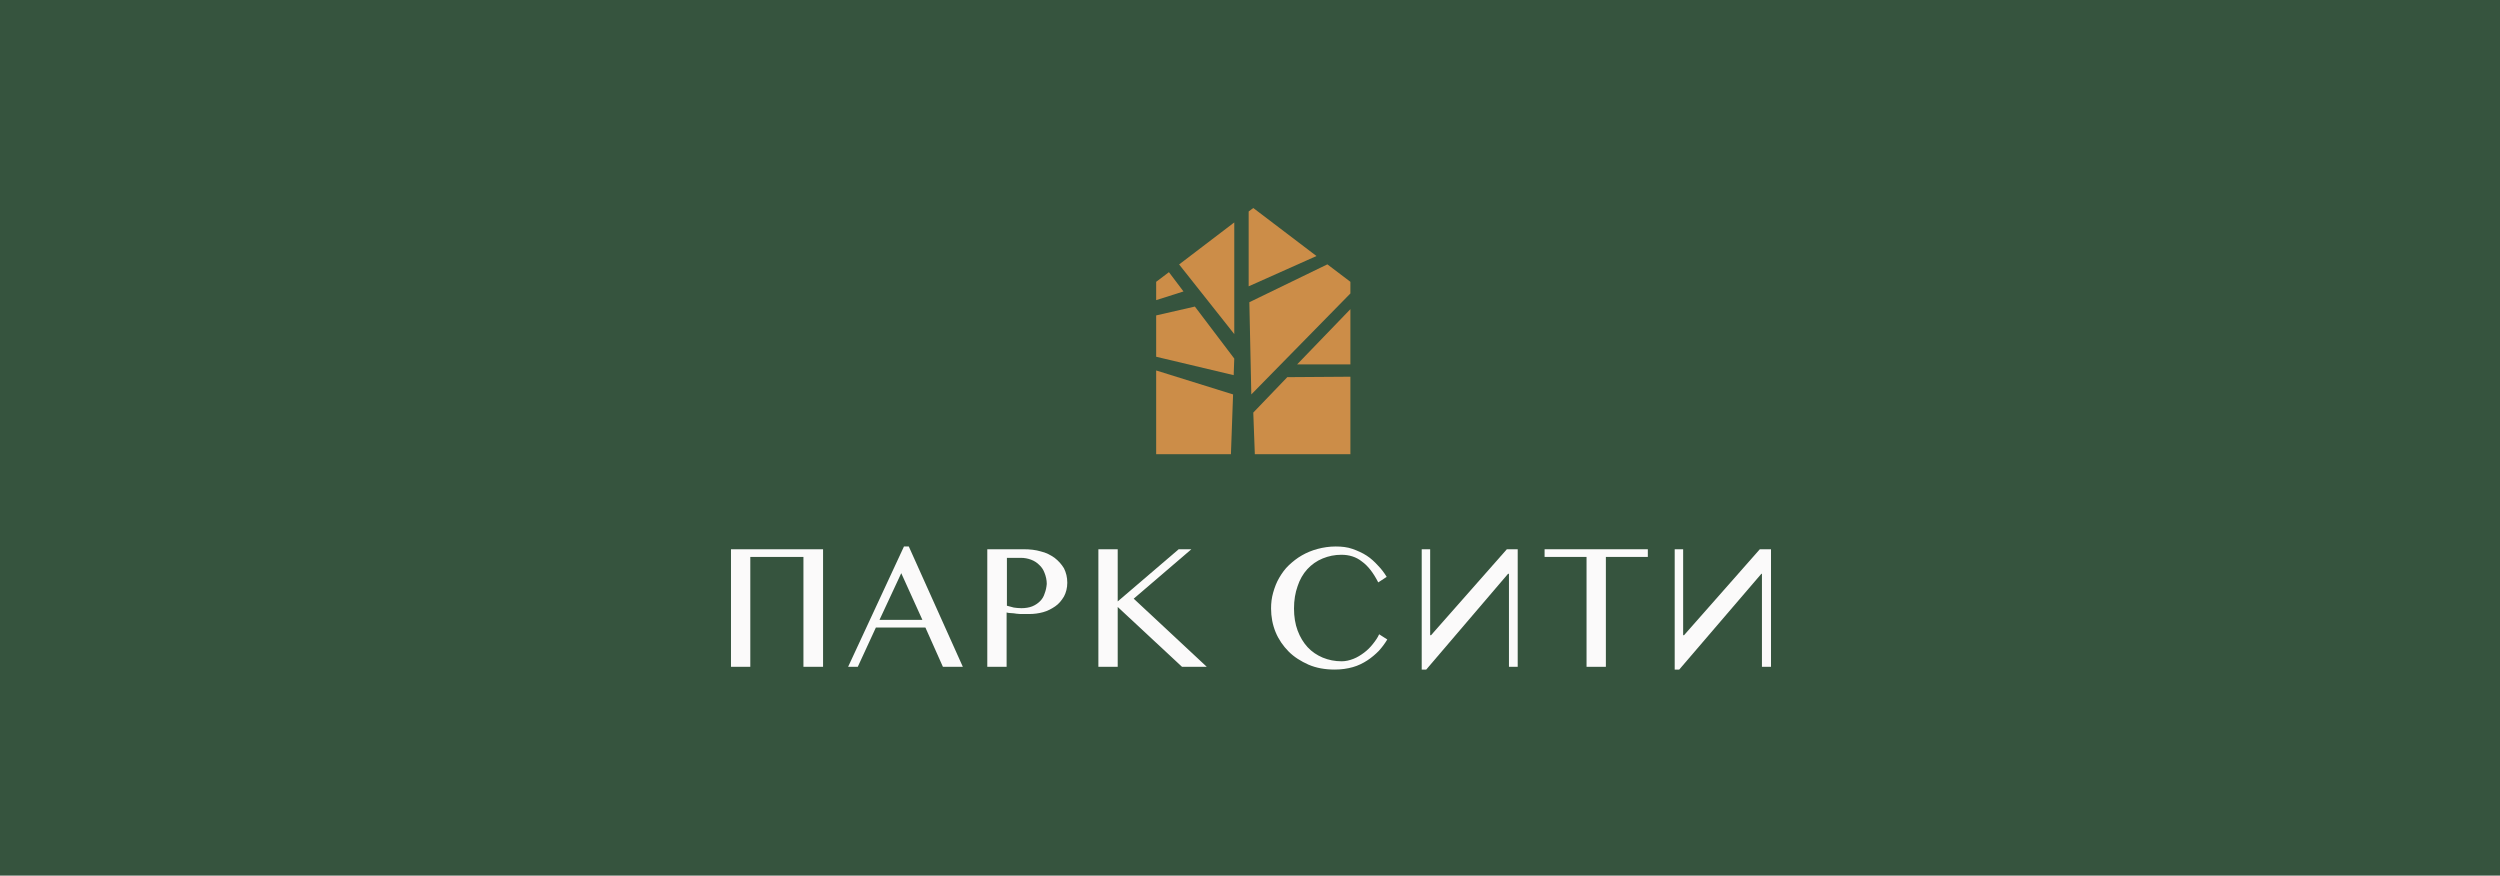 <?xml version="1.0" encoding="UTF-8"?> <svg xmlns="http://www.w3.org/2000/svg" width="1262" height="442" viewBox="0 0 1262 442" fill="none"> <rect width="1262" height="442" fill="#36543E"></rect> <g clip-path="url(#clip0_408_2516)"> <path d="M456.322 275.866L428.129 336.605H433.006L442.15 316.772H467.142L475.981 336.605H486.039L458.76 275.866H456.322ZM443.978 312.898L454.951 289.346L465.618 312.898H443.978Z" fill="#FBFAFA"></path> <path d="M532.367 281.599C530.386 280.205 528.1 278.965 525.357 278.345C522.766 277.571 519.871 277.261 516.823 277.261H498.383V336.605H508.137V309.18C508.746 309.335 509.356 309.49 510.27 309.49C511.184 309.49 512.099 309.645 513.166 309.8C514.233 309.955 515.299 309.955 516.366 309.955C517.433 309.955 518.499 309.955 519.566 309.955C522.004 309.955 524.291 309.645 526.576 309.025C528.862 308.405 530.843 307.32 532.672 306.081C534.501 304.841 535.873 303.137 537.092 301.122C538.158 299.108 538.768 296.784 538.768 294.15C538.768 291.361 538.158 289.037 537.092 286.867C535.873 284.853 534.349 283.149 532.367 281.599ZM527.338 299.573C526.881 301.122 526.119 302.362 525.053 303.446C523.986 304.531 522.614 305.461 521.09 306.081C519.566 306.701 517.585 307.011 515.604 307.011C514.233 307.011 513.013 306.856 511.794 306.701C510.575 306.39 509.356 306.081 508.289 305.771V281.599H515.299C517.128 281.599 518.804 281.909 520.48 282.529C522.157 283.149 523.528 284.078 524.595 285.163C525.815 286.248 526.729 287.642 527.338 289.346C527.948 290.896 528.405 292.755 528.405 294.77C528.253 296.474 527.948 298.023 527.338 299.573Z" fill="#FBFAFA"></path> <path d="M601.402 277.261H595.001L564.218 303.601V277.261H554.464V336.605H564.218V306.391L596.678 336.605H609.174L572.295 302.207L601.402 277.261Z" fill="#FBFAFA"></path> <path d="M659.921 287.332C662.055 285.008 664.646 283.149 667.694 281.909C670.742 280.67 673.789 280.05 677.142 280.05C681.104 280.05 684.609 281.134 687.505 283.459C690.553 285.628 693.296 289.191 695.734 293.995L700.001 291.206C698.782 289.191 697.411 287.332 695.582 285.473C693.905 283.613 692.077 281.909 689.943 280.515C687.81 279.12 685.371 278.035 682.781 277.106C680.19 276.176 677.295 275.866 674.246 275.866C671.046 275.866 667.999 276.331 665.103 277.106C662.207 277.88 659.617 278.965 657.179 280.36C654.74 281.754 652.606 283.459 650.625 285.318C648.644 287.177 647.12 289.346 645.749 291.671C644.377 293.995 643.463 296.474 642.701 299.108C641.939 301.742 641.634 304.376 641.634 307.165C641.634 311.349 642.396 315.378 643.92 319.096C645.444 322.815 647.73 326.069 650.473 328.858C653.216 331.647 656.721 333.816 660.531 335.52C664.493 337.225 668.913 338 673.789 338C677.142 338 680.19 337.535 682.933 336.76C685.676 335.985 688.115 334.746 690.248 333.351C692.382 331.957 694.363 330.252 696.039 328.548C697.715 326.689 699.087 324.829 700.306 322.815L696.191 320.181C695.429 321.885 694.363 323.435 692.991 325.139C691.772 326.689 690.248 328.238 688.572 329.478C686.895 330.717 685.219 331.802 683.238 332.576C681.257 333.351 679.276 333.816 677.295 333.816C673.789 333.816 670.742 333.196 667.694 331.957C664.798 330.717 662.207 329.013 660.074 326.689C657.94 324.364 656.264 321.575 655.045 318.322C653.826 315.068 653.216 311.349 653.216 307.165C653.216 302.982 653.826 299.263 655.045 295.854C656.112 292.6 657.788 289.656 659.921 287.332Z" fill="#FBFAFA"></path> <path d="M722.403 320.646H721.946V277.261H717.679V338H719.965L761.264 289.656H761.723V336.605H766.139V277.261H760.654L722.403 320.646Z" fill="#FBFAFA"></path> <path d="M779.705 281.134H800.886V336.605H810.641V281.134H831.822V277.261H779.705V281.134Z" fill="#FBFAFA"></path> <path d="M369 277.261V336.605H378.753V281.134H405.575V336.605H415.48V277.261H369Z" fill="#FBFAFA"></path> <path d="M888.36 277.261L850.108 320.646H849.653V277.261H845.387V338H847.673L889.124 289.656H889.429V336.605H894V277.261H888.36Z" fill="#FBFAFA"></path> <path d="M583.632 159.222V180.086L622.758 189.379L623.061 181.007L603.174 154.751L583.632 159.222Z" fill="#CC8D48"></path> <path d="M590.074 137.393L583.632 142.258V151.507L597.424 147.124L590.074 137.393Z" fill="#CC8D48"></path> <path d="M583.632 229.267H621.374L622.455 199.109L583.632 187.012V229.267Z" fill="#CC8D48"></path> <path d="M681.684 183.943V156.065L654.793 183.943H681.684Z" fill="#CC8D48"></path> <path d="M670.054 133.447L630.669 152.558L631.664 199.109L681.684 148.131V142.258L670.054 133.447Z" fill="#CC8D48"></path> <path d="M632.658 208.271L633.436 229.267H681.684V190.168L649.821 190.387L632.658 208.271Z" fill="#CC8D48"></path> <path d="M632.658 105L630.323 106.753V144.537L664.564 129.24L632.658 105Z" fill="#CC8D48"></path> <path d="M623.061 168.646V112.276L595.219 133.492L623.061 168.646Z" fill="#CC8D48"></path> </g> <defs> <clipPath id="clip0_408_2516"> <rect width="525" height="233" fill="white" transform="translate(369 105)"></rect> </clipPath> </defs> </svg> 